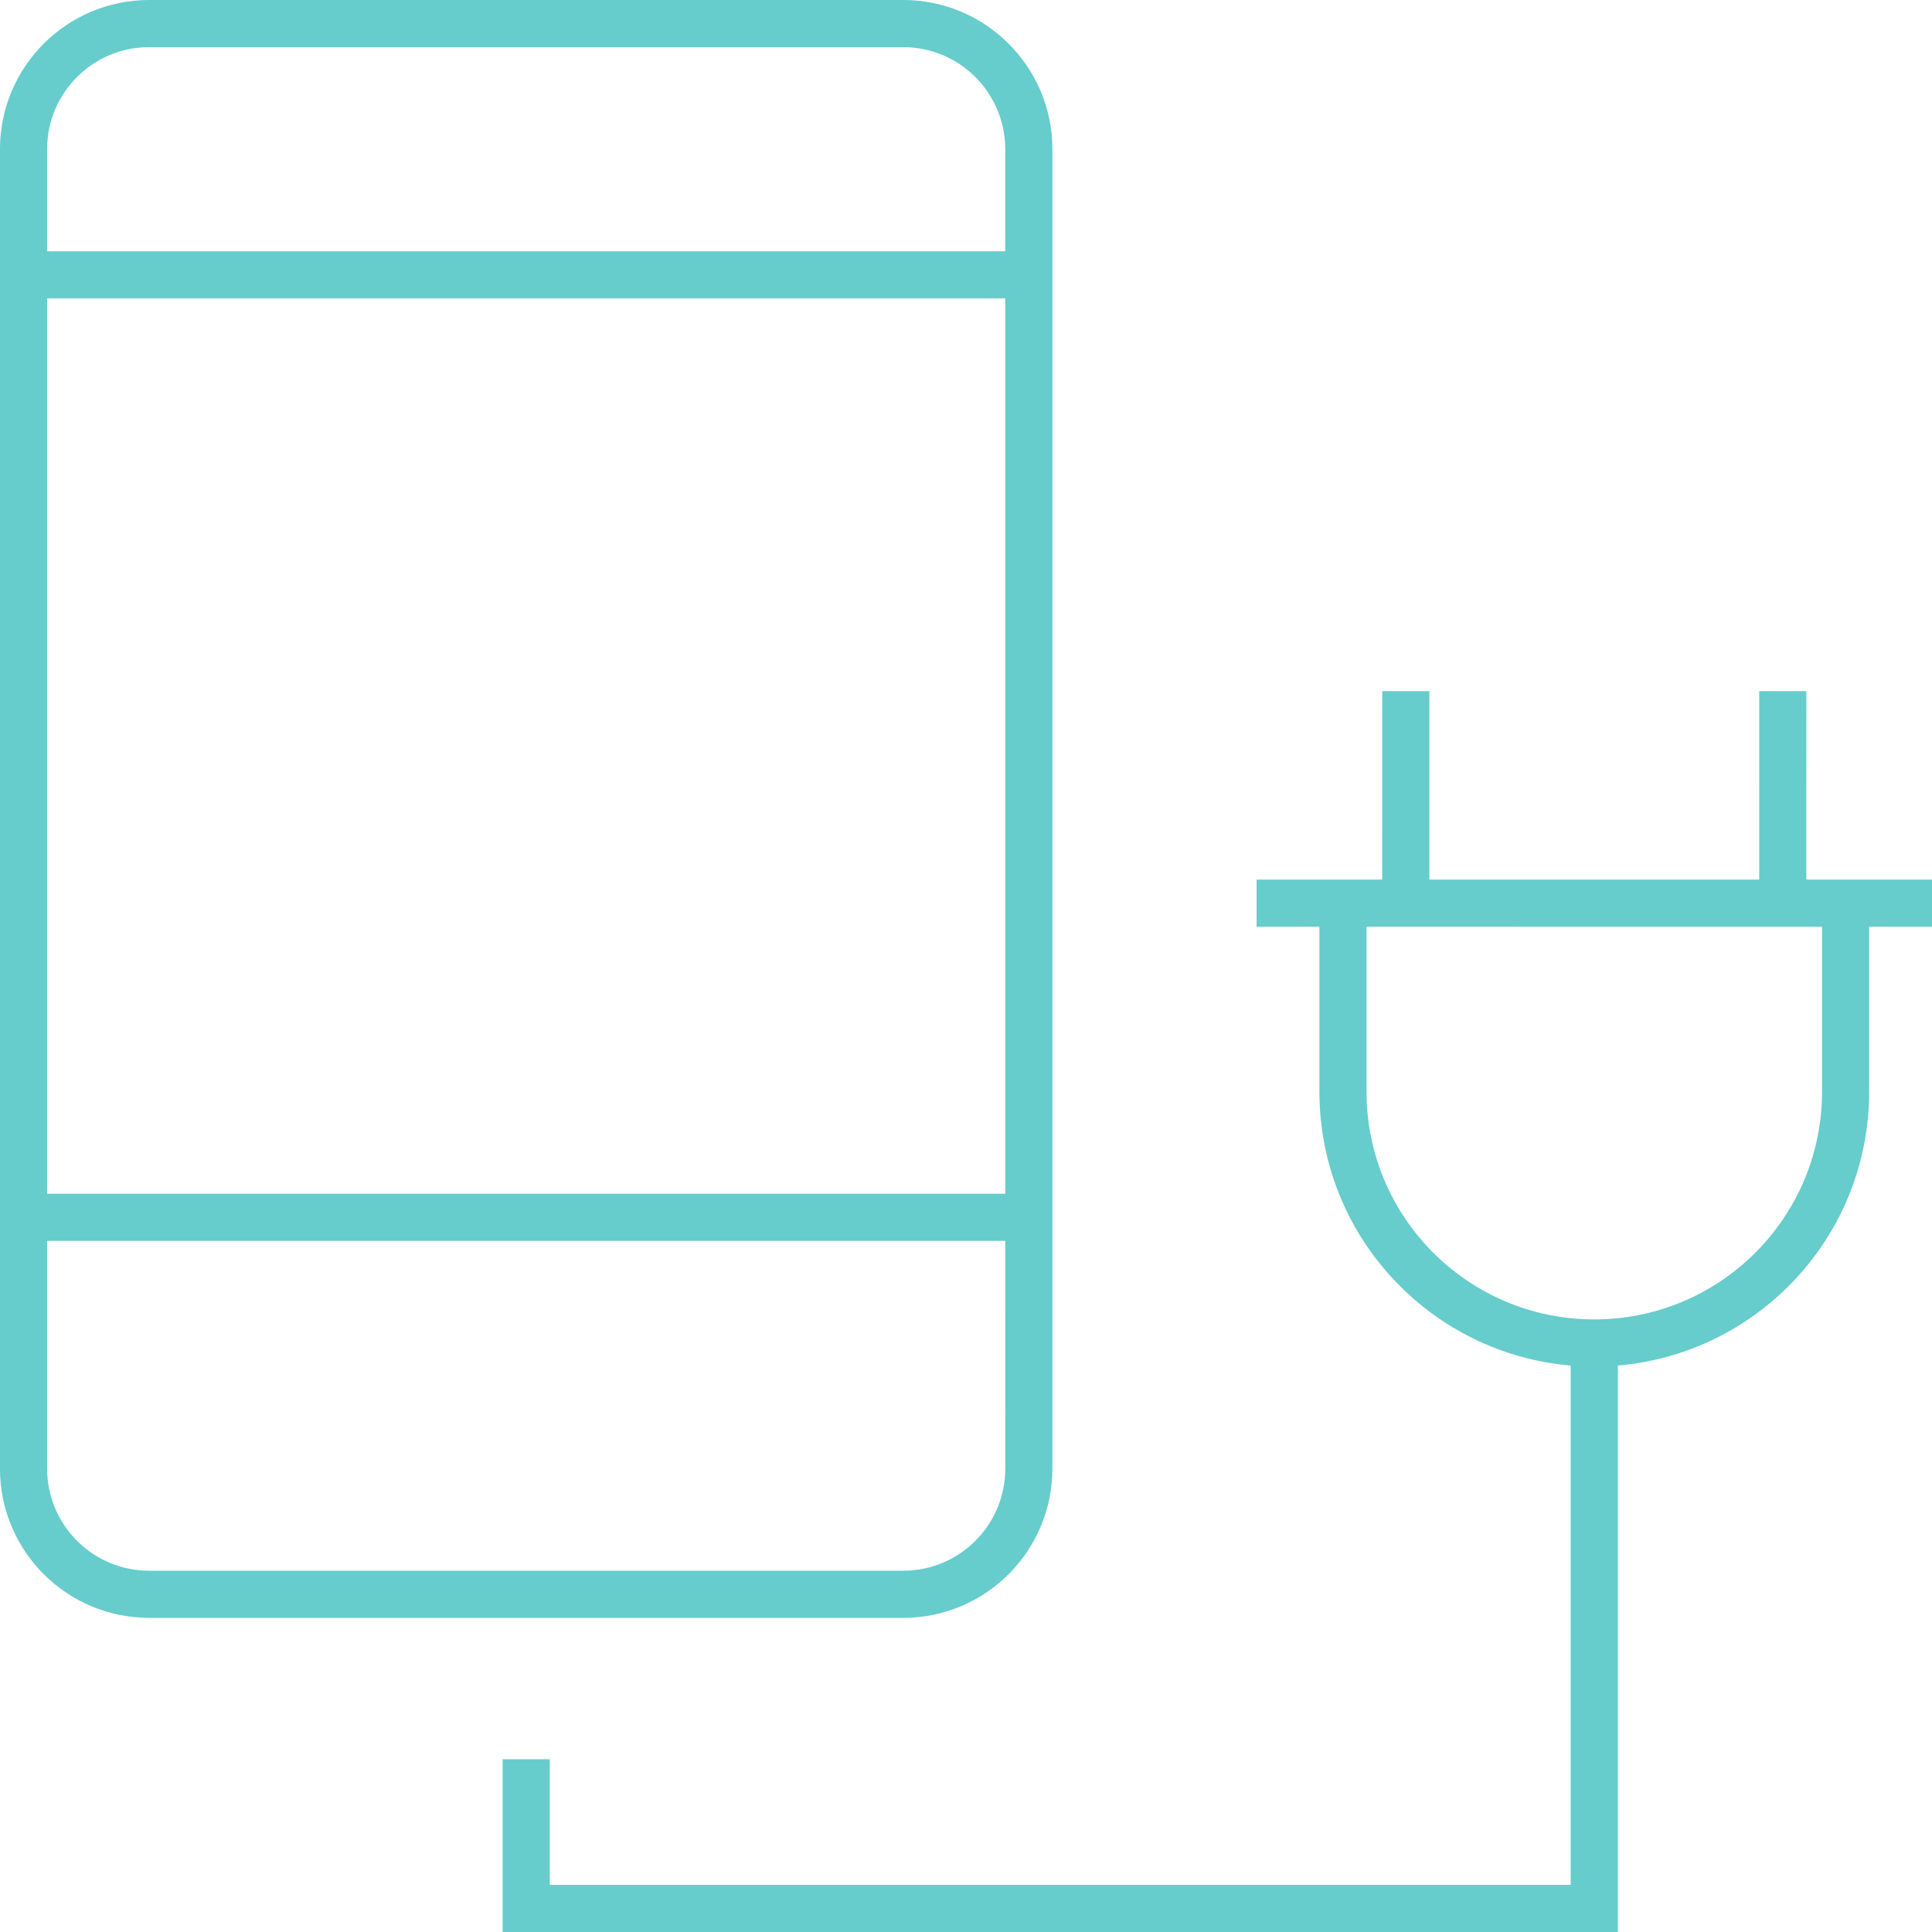 <svg height="80" viewBox="0 0 80 80" width="80" xmlns="http://www.w3.org/2000/svg"><path d="m153.187 28.618-.001 7.804h13.659l.001-7.804h1.951l-.001 7.804 5.204.001v1.951l-2.602-.001 0 6.83c0 5.957-4.577 10.846-10.406 11.341l-0 23.456h-46.179v-7.154h1.951l-0 5.203h42.276l0-21.505c-5.734-.487-10.257-5.226-10.402-11.052l-.004-.289-0-6.83-2.601.001v-1.951l5.202-.001.001-7.804zm-21.789-28.618c3.412 0 6.179 2.767 6.179 6.179v54.634c0 3.412-2.767 6.179-6.179 6.179h-31.22c-3.412 0-6.179-2.767-6.179-6.179v-54.634c0-3.412 2.767-6.179 6.179-6.179zm4.228 51.382h-39.675l0 9.431c0 2.264 1.78 4.113 4.017 4.222l.211.005h31.22c2.335 0 4.228-1.893 4.228-4.228zm14.959-13.009 0 6.83c0 5.208 4.223 9.431 9.431 9.431 5.118 0 9.285-4.078 9.427-9.162l.004-.268-0-6.83zm-14.959-26.016h-39.675v37.073h39.675zm-4.228-10.406h-31.22c-2.335 0-4.228 1.893-4.228 4.228l-0 4.227h39.675l0-4.227c0-2.264-1.78-4.113-4.017-4.222z" fill="#6cc" transform="translate(-94)"/></svg>